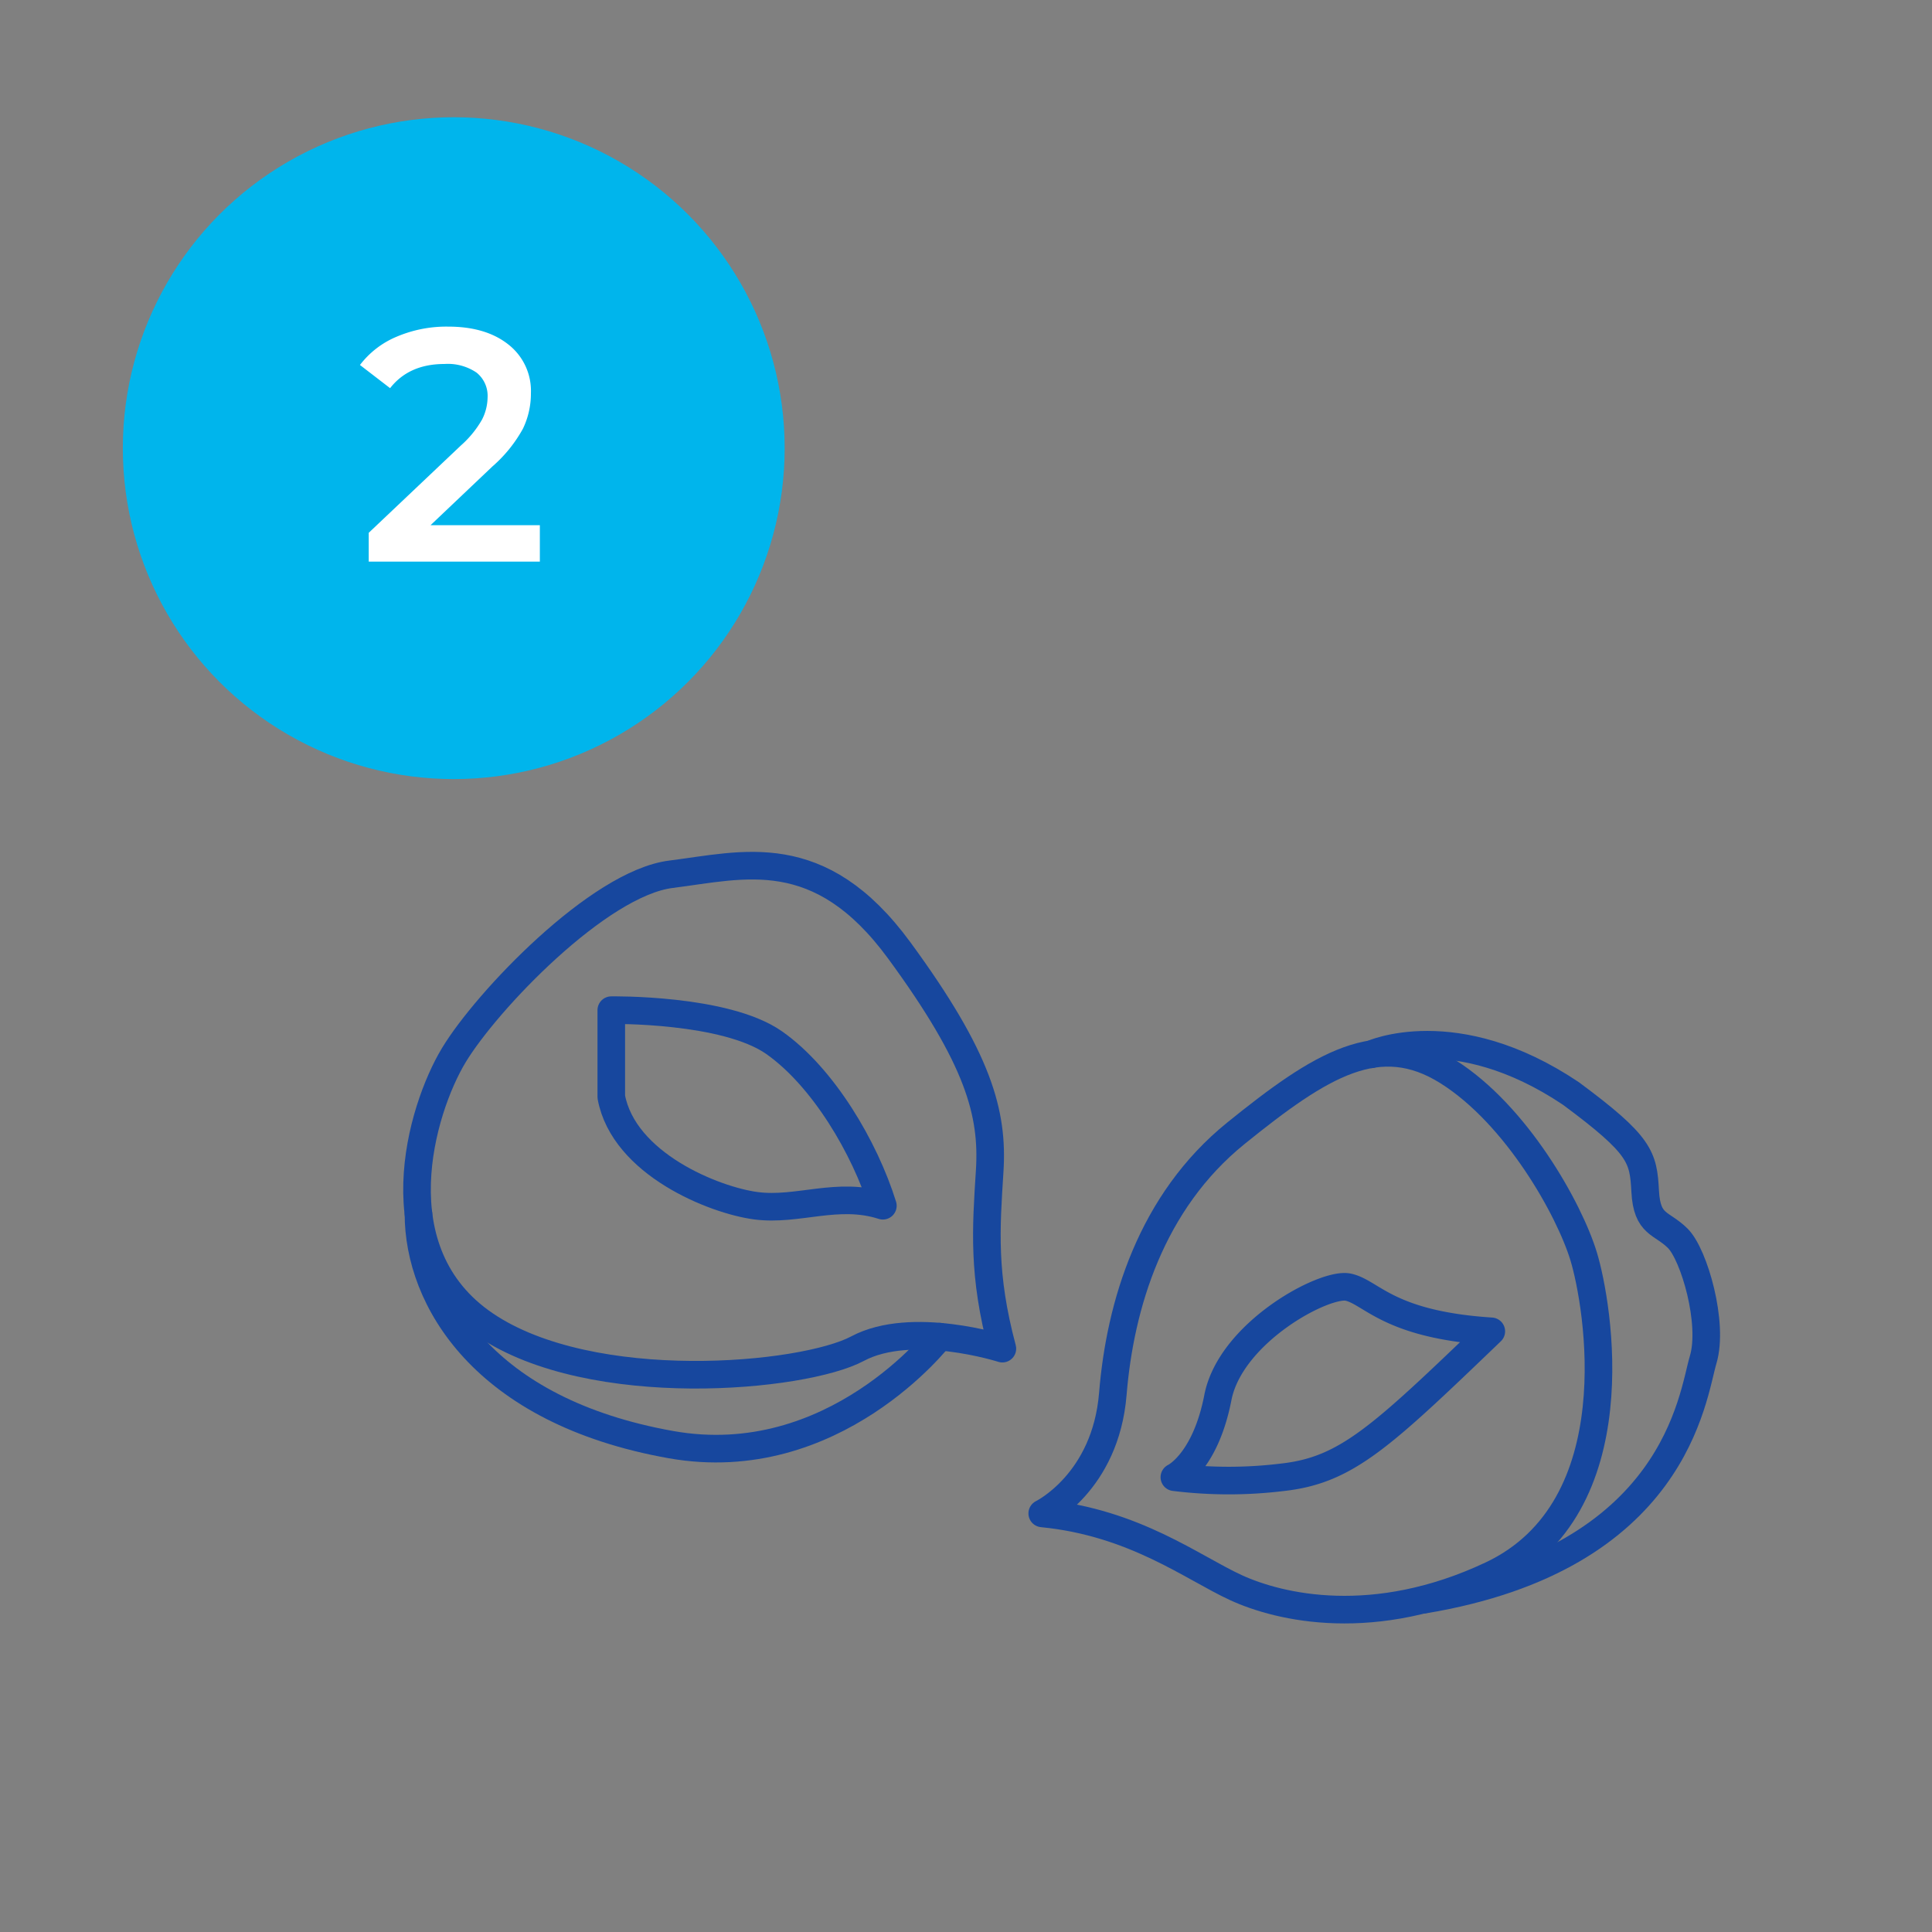 <svg id="Laag_2" data-name="Laag 2" xmlns="http://www.w3.org/2000/svg" width="350" height="350" viewBox="0 0 350 350">
  <rect x="0" y="0" width="350" height="350" fill="#808080" stroke="none"/>
  <defs>
    <style>
      .cls-1 {
        fill: none;
        stroke: #17479e;
        stroke-linecap: round;
        stroke-linejoin: round;
        stroke-width: 5px;
      }

      .cls-2 {
        fill: #00b5ec;
      }

      .cls-3 {
        fill: #fff;
      }
    </style>
  </defs>
  <g>
    <path class="cls-1" d="M110.74,198.72V183s20.66-.33,29.52,5.9,16.4,19,19.68,29.53c-8.2-2.63-15.42,1-23,0S113,210.86,110.74,198.72Z"/>
    <path class="cls-1" d="M181.59,244.32s-16.4-5.25-26.24,0-48.13,8.79-67.48-4.33-11.58-39-5.67-48.81,26.24-31.16,39.36-32.8,26.9-5.91,41.33,13.77,17.06,29.53,16.4,40S178,230.87,181.59,244.32Z"/>
    <path class="cls-1" d="M75.81,219.92c0,15.35,11.67,35.73,45.75,41.79,29.52,5.24,48.66-19.56,48.66-19.56"/>
    <path class="cls-1" d="M212.75,267.61s5.58-2.62,7.88-14.43,19.35-20.92,23.61-20,7.22,6.8,25.92,8c-20,19.21-26.24,25.12-37.72,26.43A80.12,80.12,0,0,1,212.75,267.61Z"/>
    <path class="cls-1" d="M188.81,274.17s11.48-5.58,12.79-21.65,6.89-34.77,22.31-47.23,25.91-19,38.38-11.16,22,24.93,24.6,33.46,9.16,45.57-16.73,57.74c-21.24,10-38.38,5.9-46.25,2.29S205.54,275.81,188.81,274.17Z"/>
    <path class="cls-1" d="M248.41,191s15.19-7,36.18,7.1c12.64,9.37,13.12,11.48,13.45,17.71s2.95,5.58,5.91,8.53,6.56,15.42,4.59,22-4.84,35.84-50.63,43.47"/>
  </g>
  <g>
    <circle class="cls-2" cx="82.2" cy="81.19" r="59.95"/>
    <path class="cls-3" d="M97.8,95.14v6.6h-31V96.52L83.52,80.68A18.33,18.33,0,0,0,87.33,76a9,9,0,0,0,1-4,5.39,5.39,0,0,0-2-4.5,9.26,9.26,0,0,0-5.82-1.56q-6.42,0-9.84,4.38l-5.46-4.2A16.17,16.17,0,0,1,71.85,61a23,23,0,0,1,9.33-1.83q6.84,0,10.92,3.24a10.66,10.66,0,0,1,4.08,8.82,14.65,14.65,0,0,1-1.44,6.42,25.06,25.06,0,0,1-5.52,6.84L78,95.14Z"/>
  </g>
</svg>
